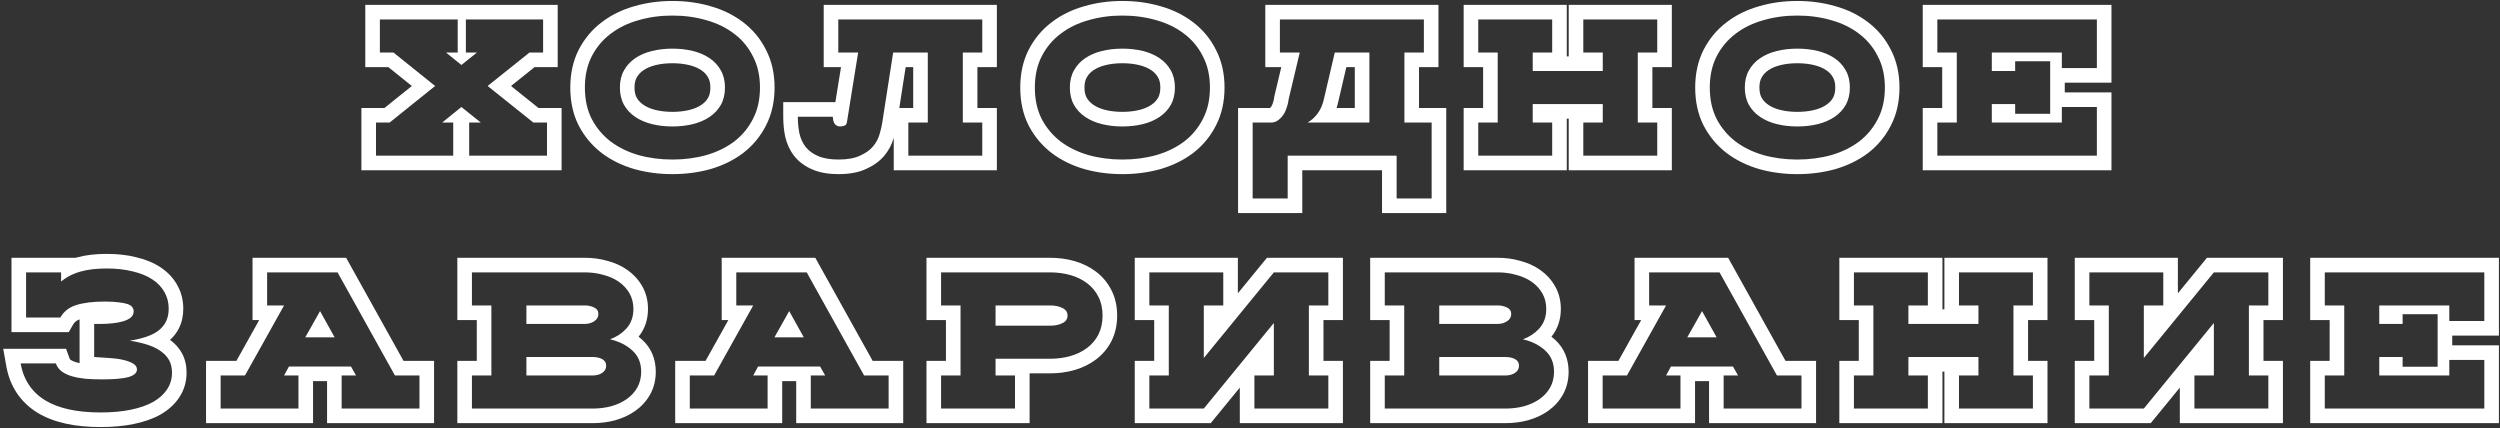 <?xml version="1.0" encoding="UTF-8"?> <svg xmlns="http://www.w3.org/2000/svg" width="514" height="88" viewBox="0 0 514 88" fill="none"><rect x="0" y="0" width="514" height="88" fill="#333333" stroke="none"/> <path fill-rule="evenodd" clip-rule="evenodd" d="M114.663 13.8H109.915L105.065 17.68L110.715 22.2H115.463V35H74.303V22.2H79.047L84.674 17.68L79.847 13.8H75.103V1H114.663V13.8ZM80.903 10.8L89.463 17.68L80.103 25.2H77.303V32H93.183V25.2H90.903L94.863 22L98.863 25.2H96.463V32H112.463V25.2H109.663L100.263 17.68L108.863 10.8H111.663V4H95.783V10.8H98.063L94.863 13.36L91.703 10.8H94.103V4H78.103V10.8H80.903ZM125.532 29.08C123.905 27.827 122.612 26.28 121.652 24.44C120.718 22.6 120.252 20.453 120.252 18C120.252 15.573 120.718 13.44 121.652 11.6C122.612 9.733 123.905 8.187 125.532 6.96C127.158 5.707 129.065 4.773 131.252 4.16C133.438 3.52 135.772 3.2 138.252 3.2C140.732 3.2 143.065 3.52 145.252 4.16C147.438 4.773 149.345 5.707 150.972 6.96C152.598 8.187 153.878 9.733 154.812 11.6C155.772 13.44 156.252 15.573 156.252 18C156.252 20.453 155.772 22.6 154.812 24.44C153.878 26.28 152.598 27.827 150.972 29.08C149.345 30.307 147.438 31.24 145.252 31.88C143.065 32.493 140.732 32.8 138.252 32.8C135.772 32.8 133.438 32.493 131.252 31.88C129.065 31.24 127.158 30.307 125.532 29.08ZM157.48 25.812C156.346 28.042 154.781 29.932 152.803 31.456L152.79 31.466L152.778 31.475C150.83 32.944 148.588 34.029 146.094 34.759L146.078 34.764L146.062 34.769C143.588 35.462 140.98 35.8 138.252 35.8C135.523 35.8 132.915 35.462 130.441 34.769L130.425 34.764L130.409 34.759C127.915 34.029 125.673 32.944 123.725 31.475L123.713 31.466L123.701 31.456C121.725 29.935 120.151 28.049 118.992 25.828L118.984 25.812L118.976 25.797C117.793 23.464 117.252 20.836 117.252 18C117.252 15.185 117.795 12.572 118.976 10.243L118.98 10.235L118.984 10.228C120.141 7.977 121.72 6.079 123.713 4.574C125.668 3.071 127.919 1.981 130.425 1.276C132.904 0.552 135.517 0.2 138.252 0.2C140.986 0.2 143.599 0.552 146.078 1.276C148.584 1.981 150.836 3.071 152.791 4.575C154.784 6.08 156.352 7.98 157.483 10.236C158.694 12.565 159.252 15.181 159.252 18C159.252 20.842 158.695 23.476 157.48 25.812ZM128.292 14.48C127.732 15.467 127.452 16.64 127.452 18C127.452 19.36 127.732 20.547 128.292 21.56C128.852 22.547 129.625 23.373 130.612 24.04C131.598 24.707 132.745 25.2 134.052 25.52C135.358 25.84 136.758 26 138.252 26C139.745 26 141.145 25.84 142.452 25.52C143.758 25.2 144.905 24.707 145.892 24.04C146.878 23.373 147.652 22.547 148.212 21.56C148.772 20.547 149.052 19.36 149.052 18C149.052 16.64 148.772 15.467 148.212 14.48C147.652 13.467 146.878 12.627 145.892 11.96C144.905 11.293 143.758 10.8 142.452 10.48C141.145 10.16 139.745 10 138.252 10C136.758 10 135.358 10.16 134.052 10.48C132.745 10.8 131.598 11.293 130.612 11.96C129.625 12.627 128.852 13.467 128.292 14.48ZM145.594 20.095C145.864 19.599 146.052 18.933 146.052 18C146.052 17.056 145.86 16.414 145.603 15.961L145.594 15.946L145.586 15.931C145.262 15.345 144.818 14.855 144.212 14.446C143.555 14.002 142.744 13.64 141.738 13.394C140.689 13.137 139.53 13 138.252 13C136.973 13 135.814 13.137 134.765 13.394C133.759 13.64 132.948 14.002 132.291 14.446C131.686 14.855 131.241 15.345 130.917 15.931L130.909 15.946L130.901 15.961C130.643 16.414 130.452 17.056 130.452 18C130.452 18.932 130.639 19.599 130.909 20.094C131.229 20.652 131.674 21.137 132.291 21.554C132.948 21.998 133.759 22.36 134.765 22.606C135.814 22.863 136.973 23 138.252 23C139.53 23 140.689 22.863 141.738 22.606C142.744 22.36 143.555 21.998 144.212 21.554C144.829 21.137 145.274 20.653 145.594 20.095ZM204.954 35H183.754V28.307C183.742 28.349 183.729 28.391 183.717 28.433C183.351 29.747 182.7 30.936 181.826 31.993C180.833 33.193 179.538 34.08 178.084 34.728C176.423 35.508 174.466 35.8 172.394 35.8C170.444 35.8 168.601 35.531 167.005 34.834C165.549 34.213 164.277 33.306 163.292 32.074L163.272 32.05L163.254 32.025C162.354 30.852 161.755 29.513 161.428 28.058L161.42 28.023L161.413 27.988C161.157 26.709 161.034 25.378 161.034 24V21H171.752L172.912 13.8H169.354V1H204.954V13.8H200.954V22.2H204.954V35ZM176.434 10.8L174.114 25.2C174.061 25.52 173.888 25.733 173.594 25.84C173.301 25.947 173.034 26 172.794 26C172.261 26 171.861 25.813 171.594 25.44C171.469 25.232 171.377 25.001 171.317 24.749C171.316 24.744 171.314 24.738 171.313 24.733C171.285 24.61 171.264 24.482 171.251 24.348C171.246 24.295 171.242 24.241 171.239 24.187C171.236 24.125 171.234 24.063 171.234 24H164.034C164.034 25.051 164.116 26.051 164.28 27C164.303 27.134 164.328 27.268 164.354 27.4C164.594 28.467 165.021 29.4 165.634 30.2C166.274 31 167.128 31.627 168.194 32.08C169.288 32.56 170.688 32.8 172.394 32.8C174.234 32.8 175.714 32.533 176.834 32C177.981 31.493 178.874 30.853 179.514 30.08C180.154 29.307 180.594 28.48 180.834 27.6C181.101 26.72 181.288 25.92 181.394 25.2L183.634 10.8H190.754V25.2H186.754V32H201.954V25.2H197.954V10.8H201.954V4H172.354V10.8H176.434ZM187.754 22.2V13.8H186.204L184.897 22.2H187.754ZM218.044 29.08C216.417 27.827 215.124 26.28 214.164 24.44C213.231 22.6 212.764 20.453 212.764 18C212.764 15.573 213.231 13.44 214.164 11.6C215.124 9.733 216.417 8.187 218.044 6.96C219.671 5.707 221.577 4.773 223.764 4.16C225.951 3.52 228.284 3.2 230.764 3.2C233.244 3.2 235.577 3.52 237.764 4.16C239.951 4.773 241.857 5.707 243.484 6.96C245.111 8.187 246.391 9.733 247.324 11.6C248.284 13.44 248.764 15.573 248.764 18C248.764 20.453 248.284 22.6 247.324 24.44C246.391 26.28 245.111 27.827 243.484 29.08C241.857 30.307 239.951 31.24 237.764 31.88C235.577 32.493 233.244 32.8 230.764 32.8C228.284 32.8 225.951 32.493 223.764 31.88C221.577 31.24 219.671 30.307 218.044 29.08ZM249.991 25.813C248.858 28.043 247.293 29.933 245.315 31.456L245.303 31.466L245.29 31.475C243.342 32.944 241.1 34.029 238.607 34.759L238.591 34.764L238.574 34.769C236.101 35.462 233.493 35.8 230.764 35.8C228.035 35.8 225.427 35.462 222.954 34.769L222.938 34.764L222.921 34.759C220.428 34.029 218.186 32.944 216.238 31.475L216.225 31.466L216.213 31.456C214.238 29.935 212.663 28.049 211.504 25.828L211.496 25.812L211.489 25.797C210.305 23.464 209.764 20.836 209.764 18C209.764 15.185 210.307 12.572 211.489 10.243L211.492 10.235L211.496 10.228C212.654 7.977 214.233 6.079 216.226 4.574C218.18 3.071 220.432 1.981 222.937 1.276C225.416 0.552 228.03 0.2 230.764 0.2C233.498 0.2 236.112 0.552 238.591 1.276C241.096 1.981 243.349 3.071 245.303 4.575C247.296 6.08 248.864 7.98 249.996 10.236C251.206 12.565 251.764 15.181 251.764 18C251.764 20.843 251.207 23.477 249.991 25.813ZM240.724 14.48C240.164 13.467 239.391 12.627 238.404 11.96C237.417 11.293 236.271 10.8 234.964 10.48C233.657 10.16 232.257 10 230.764 10C229.271 10 227.871 10.16 226.564 10.48C225.257 10.8 224.111 11.293 223.124 11.96C222.137 12.627 221.364 13.467 220.804 14.48C220.244 15.467 219.964 16.64 219.964 18C219.964 19.36 220.244 20.547 220.804 21.56C221.364 22.547 222.137 23.373 223.124 24.04C224.111 24.707 225.257 25.2 226.564 25.52C227.871 25.84 229.271 26 230.764 26C232.257 26 233.657 25.84 234.964 25.52C236.271 25.2 237.417 24.707 238.404 24.04C239.391 23.373 240.164 22.547 240.724 21.56C241.284 20.547 241.564 19.36 241.564 18C241.564 16.64 241.284 15.467 240.724 14.48ZM238.106 20.094C238.377 19.599 238.564 18.932 238.564 18C238.564 17.056 238.372 16.414 238.115 15.961L238.107 15.946L238.098 15.931C237.774 15.345 237.33 14.855 236.724 14.446C236.068 14.002 235.257 13.64 234.25 13.394C233.201 13.137 232.043 13 230.764 13C229.485 13 228.327 13.137 227.278 13.394C226.271 13.64 225.461 14.002 224.804 14.446C224.198 14.855 223.754 15.345 223.43 15.931L223.422 15.946L223.413 15.961C223.156 16.414 222.964 17.056 222.964 18C222.964 18.932 223.151 19.599 223.422 20.094C223.742 20.652 224.186 21.137 224.804 21.554C225.461 21.998 226.271 22.36 227.278 22.606C228.327 22.863 229.485 23 230.764 23C232.043 23 233.201 22.863 234.25 22.606C235.257 22.36 236.068 21.998 236.724 21.554C237.342 21.137 237.787 20.652 238.106 20.094ZM267.747 43.8H254.547V22.2H261.125C261.223 22.113 261.31 22.012 261.388 21.89C261.508 21.705 261.617 21.473 261.702 21.176L261.72 21.113L261.741 21.051C261.869 20.666 261.936 20.346 261.963 20.086L261.984 19.894L263.431 13.8H260.147V1H295.747V13.8H291.747V22.2H297.347V43.8H284.147V35H267.747V43.8ZM267.227 10.8L264.947 20.4C264.894 20.907 264.774 21.44 264.587 22C264.427 22.56 264.2 23.067 263.907 23.52C263.614 23.973 263.254 24.36 262.827 24.68C262.427 25 261.96 25.173 261.427 25.2H257.547V40.8H264.747V32H287.147V40.8H294.347V25.2H288.747V10.8H292.747V4H263.147V10.8H267.227ZM276.807 13.8L275.114 21.058C275.031 21.439 274.924 21.82 274.797 22.2H278.547V13.8H276.807ZM274.427 10.8L272.187 20.4C272.107 20.773 271.987 21.173 271.827 21.6C271.761 21.797 271.68 21.997 271.582 22.2C271.481 22.41 271.362 22.623 271.227 22.84C270.987 23.267 270.667 23.68 270.267 24.08C269.894 24.48 269.414 24.853 268.827 25.2H281.547V10.8H274.427ZM322.128 35H300.928V22.2H304.928V13.8H300.928V1H322.128V11.6H322.528V1H343.728V13.8H339.728V22.2H343.728V35H322.528V24.4H322.128V35ZM319.128 32H303.928V25.2H307.928V10.8H303.928V4H319.128V10.8H315.128V14.6H329.528V10.8H325.528V4H340.728V10.8H336.728V25.2H340.728V32H325.528V25.2H329.528V21.4H315.128V25.2H319.128V32ZM352.933 11.6C353.893 9.733 355.186 8.187 356.813 6.96C358.439 5.707 360.346 4.773 362.533 4.16C364.719 3.52 367.053 3.2 369.533 3.2C372.013 3.2 374.346 3.52 376.533 4.16C378.719 4.773 380.626 5.707 382.253 6.96C383.879 8.187 385.159 9.733 386.093 11.6C387.053 13.44 387.533 15.573 387.533 18C387.533 20.453 387.053 22.6 386.093 24.44C385.159 26.28 383.879 27.827 382.253 29.08C380.626 30.307 378.719 31.24 376.533 31.88C374.346 32.493 372.013 32.8 369.533 32.8C367.053 32.8 364.719 32.493 362.533 31.88C360.346 31.24 358.439 30.307 356.813 29.08C355.186 27.827 353.893 26.28 352.933 24.44C351.999 22.6 351.533 20.453 351.533 18C351.533 15.573 351.999 13.44 352.933 11.6ZM388.76 25.813C387.626 28.043 386.061 29.933 384.084 31.456L384.072 31.466L384.059 31.475C382.111 32.944 379.869 34.029 377.376 34.759L377.359 34.764L377.343 34.769C374.87 35.462 372.262 35.8 369.533 35.8C366.804 35.8 364.196 35.462 361.723 34.769L361.706 34.764L361.69 34.759C359.197 34.029 356.955 32.944 355.007 31.475L354.994 31.466L354.982 31.456C353.007 29.935 351.432 28.049 350.273 25.828L350.265 25.812L350.257 25.797C349.074 23.464 348.533 20.836 348.533 18C348.533 15.185 349.076 12.572 350.257 10.243L350.261 10.235L350.265 10.228C351.423 7.977 353.001 6.08 354.993 4.575C356.948 3.071 359.2 1.981 361.706 1.276C364.185 0.552 366.799 0.2 369.533 0.2C372.267 0.2 374.881 0.552 377.359 1.276C379.864 1.981 382.116 3.07 384.07 4.573C386.064 6.079 387.632 7.979 388.765 10.236C389.975 12.565 390.533 15.181 390.533 18C390.533 20.843 389.976 23.477 388.76 25.813ZM379.493 14.48C378.933 13.467 378.159 12.627 377.173 11.96C376.186 11.293 375.039 10.8 373.733 10.48C372.426 10.16 371.026 10 369.533 10C368.039 10 366.639 10.16 365.333 10.48C364.026 10.8 362.879 11.293 361.893 11.96C360.906 12.627 360.133 13.467 359.573 14.48C359.013 15.467 358.733 16.64 358.733 18C358.733 19.36 359.013 20.547 359.573 21.56C360.133 22.547 360.906 23.373 361.893 24.04C362.879 24.707 364.026 25.2 365.333 25.52C366.639 25.84 368.039 26 369.533 26C371.026 26 372.426 25.84 373.733 25.52C375.039 25.2 376.186 24.707 377.173 24.04C378.159 23.373 378.933 22.547 379.493 21.56C380.053 20.547 380.333 19.36 380.333 18C380.333 16.64 380.053 15.467 379.493 14.48ZM376.875 20.094C377.146 19.599 377.333 18.932 377.333 18C377.333 17.056 377.141 16.414 376.884 15.961L376.875 15.946L376.867 15.931C376.543 15.345 376.099 14.855 375.493 14.446C374.836 14.002 374.025 13.64 373.019 13.394C371.97 13.137 370.812 13 369.533 13C368.254 13 367.096 13.137 366.046 13.394C365.04 13.64 364.229 14.002 363.572 14.446C362.967 14.855 362.523 15.345 362.199 15.931L362.19 15.946L362.182 15.961C361.925 16.414 361.733 17.056 361.733 18C361.733 18.932 361.92 19.599 362.191 20.095C362.51 20.652 362.955 21.137 363.572 21.554C364.229 21.998 365.04 22.36 366.046 22.606C367.096 22.863 368.254 23 369.533 23C370.812 23 371.97 22.863 373.019 22.606C374.025 22.36 374.836 21.998 375.493 21.554C376.111 21.137 376.555 20.652 376.875 20.094ZM434.116 35H395.316V22.2H399.316V13.8H395.316V1H434.116V17H424.516V19H434.116V35ZM423.916 22V25.2H409.516V21.4H414.316V23.4H421.516V12.6H414.316V14.6H409.516V10.8H423.916V14H431.116V4H398.316V10.8H402.316V25.2H398.316V32H431.116V22H423.916ZM16.362 74.659V65.656C15.696 65.903 15.292 66.272 15.004 66.774L14.139 68.28H2.362V53H15.543C15.599 52.984 15.655 52.968 15.711 52.952C17.564 52.432 19.649 52.2 21.922 52.2C24.105 52.2 26.137 52.416 27.992 52.885C29.842 53.319 31.526 53.982 32.972 54.934C34.409 55.881 35.59 57.083 36.413 58.563C37.273 60.058 37.682 61.707 37.682 63.44C37.682 64.834 37.432 66.209 36.806 67.462C36.341 68.39 35.717 69.197 34.962 69.882C35.954 70.601 36.782 71.499 37.385 72.583C38.077 73.829 38.362 75.204 38.362 76.6C38.362 78.432 37.875 80.158 36.868 81.689C35.899 83.163 34.56 84.332 32.977 85.241L32.956 85.253L32.934 85.265C31.352 86.141 29.515 86.761 27.487 87.178C25.432 87.601 23.157 87.8 20.682 87.8C15.514 87.8 11.078 86.92 7.677 84.839L7.668 84.834L7.659 84.828C4.15 82.648 2.014 79.369 1.288 75.24L0.668 71.72H13.591L14.305 73.704C14.347 73.82 14.395 73.889 14.478 73.957C14.736 74.138 15.107 74.325 15.639 74.479C15.863 74.544 16.104 74.604 16.362 74.659ZM17.602 77.88C16.562 77.773 15.629 77.6 14.802 77.36C13.976 77.12 13.269 76.787 12.682 76.36C12.122 75.933 11.722 75.387 11.482 74.72H4.242C4.433 75.806 4.739 76.806 5.16 77.72C6.03 79.61 7.391 81.13 9.242 82.28C11.989 83.96 15.802 84.8 20.682 84.8C23.002 84.8 25.069 84.613 26.882 84.24C28.695 83.867 30.229 83.333 31.482 82.64C32.736 81.92 33.696 81.053 34.362 80.04C35.029 79.027 35.362 77.88 35.362 76.6C35.362 75.613 35.162 74.76 34.762 74.04C34.362 73.32 33.789 72.707 33.042 72.2C32.777 72.003 32.486 71.819 32.17 71.648C31.675 71.38 31.119 71.144 30.5 70.938C30.441 70.918 30.382 70.899 30.322 70.88C29.256 70.533 28.042 70.253 26.682 70.04C27.882 69.853 28.976 69.6 29.962 69.28C30.309 69.168 30.637 69.044 30.947 68.908C30.953 68.906 30.959 68.903 30.966 68.9C31.366 68.725 31.736 68.53 32.076 68.316C32.217 68.227 32.352 68.135 32.482 68.04C33.202 67.507 33.749 66.867 34.122 66.12C34.495 65.373 34.682 64.48 34.682 63.44C34.682 62.187 34.389 61.053 33.802 60.04C33.242 59.027 32.416 58.16 31.322 57.44C30.229 56.72 28.882 56.173 27.282 55.8C25.709 55.4 23.922 55.2 21.922 55.2C19.842 55.2 18.042 55.413 16.522 55.84C16.193 55.932 15.873 56.037 15.562 56.153C14.44 56.573 13.44 57.149 12.562 57.88V56H5.362V65.28H12.402C13.122 64.027 14.216 63.173 15.682 62.72C17.175 62.24 19.136 62 21.562 62C22.709 62 23.655 62.053 24.402 62.16C25.175 62.24 25.789 62.36 26.242 62.52C26.695 62.68 27.015 62.893 27.202 63.16C27.389 63.4 27.482 63.68 27.482 64C27.482 64.533 27.269 64.973 26.842 65.32C26.442 65.64 25.909 65.893 25.242 66.08C24.602 66.267 23.869 66.4 23.042 66.48C22.242 66.56 21.456 66.6 20.682 66.6H19.362V73.4C20.322 73.453 21.322 73.52 22.362 73.6C23.402 73.653 24.349 73.773 25.202 73.96C26.055 74.147 26.762 74.4 27.322 74.72C27.882 75.04 28.162 75.453 28.162 75.96C28.162 76.653 27.589 77.173 26.442 77.52C25.322 77.84 23.509 78 21.002 78C19.802 78 18.669 77.96 17.602 77.88ZM64.362 78.36V87H42.362V74.2H48.602L53.292 65.8H51.922V53H71.166L82.966 74.2H89.243V87H67.243V78.36H64.362ZM61.362 77.2H58.403L59.403 75.36H72.162L73.203 77.2H70.243V84H86.243V77.2H81.203L69.403 56H54.922V62.8H58.403L50.362 77.2H45.362V84H61.362V77.2ZM65.802 63.96L62.763 69.36H68.802L65.802 63.96ZM126.463 86.413L126.441 86.419C124.966 86.812 123.425 87 121.828 87H94.028V74.2H98.028V65.8H94.028V53H120.228C121.831 53 123.381 53.203 124.863 53.627C126.375 54.026 127.769 54.641 128.998 55.509C130.251 56.394 131.275 57.505 132.033 58.832C132.854 60.269 133.228 61.86 133.228 63.52C133.228 65.624 132.627 67.589 131.295 69.222C131.559 69.427 131.815 69.645 132.062 69.874C133.953 71.605 134.828 73.898 134.828 76.44C134.828 78.101 134.454 79.691 133.651 81.137L133.642 81.153L133.633 81.168C132.875 82.495 131.851 83.606 130.598 84.491C129.376 85.354 127.99 85.981 126.484 86.407L126.463 86.413ZM129.026 71.277C128.009 70.582 126.81 70.076 125.428 69.76C126.74 69.274 127.82 68.578 128.667 67.671C128.75 67.583 128.83 67.492 128.908 67.4C129.788 66.36 130.228 65.067 130.228 63.52C130.228 62.32 129.961 61.253 129.428 60.32C128.895 59.387 128.175 58.6 127.268 57.96C126.361 57.32 125.295 56.84 124.068 56.52C122.868 56.173 121.588 56 120.228 56H97.028V62.8H101.028V77.2H97.028V84H121.828C123.188 84 124.468 83.84 125.668 83.52C126.895 83.173 127.961 82.68 128.868 82.04C129.775 81.4 130.495 80.613 131.028 79.68C131.561 78.72 131.828 77.64 131.828 76.44C131.828 74.627 131.228 73.173 130.028 72.08C129.716 71.789 129.382 71.522 129.026 71.277ZM122.188 63.24C121.628 62.947 120.975 62.8 120.228 62.8H108.228V66.6H120.228C120.975 66.6 121.628 66.413 122.188 66.04C122.748 65.667 123.028 65.173 123.028 64.56C123.028 63.947 122.748 63.507 122.188 63.24ZM120.519 63.547L120.522 63.545L120.524 63.544C120.524 63.544 120.521 63.546 120.519 63.547ZM123.788 76.68C124.348 76.307 124.628 75.813 124.628 75.2C124.628 74.587 124.361 74.133 123.828 73.84C123.295 73.547 122.628 73.4 121.828 73.4H108.228V77.2H121.828C122.601 77.2 123.255 77.027 123.788 76.68ZM160.82 78.36V87H138.82V74.2H145.059L149.749 65.8H148.38V53H167.624L179.424 74.2H185.7V87H163.7V78.36H160.82ZM157.82 77.2H154.86L155.86 75.36H168.62L169.66 77.2H166.7V84H182.7V77.2H177.66L165.86 56H151.38V62.8H154.86L146.82 77.2H141.82V84H157.82V77.2ZM162.26 63.96L159.22 69.36H165.26L162.26 63.96ZM211.686 87H190.486V74.2H194.486V65.8H190.486V53H215.886C217.631 53 219.31 53.218 220.91 53.675C222.538 54.141 224.026 54.856 225.336 55.848C226.692 56.873 227.759 58.163 228.523 59.685C229.333 61.273 229.686 63.034 229.686 64.88C229.686 66.733 229.33 68.499 228.529 70.102L228.523 70.115L228.516 70.128C227.749 71.626 226.68 72.895 225.336 73.912C224.026 74.903 222.538 75.62 220.91 76.085C219.31 76.542 217.631 76.76 215.886 76.76H211.686V87ZM208.686 84H193.486V77.2H197.486V62.8H193.486V56H215.886C217.379 56 218.779 56.187 220.086 56.56C221.393 56.933 222.539 57.493 223.526 58.24C224.513 58.987 225.286 59.92 225.846 61.04C226.406 62.133 226.686 63.413 226.686 64.88C226.686 66.347 226.406 67.64 225.846 68.76C225.286 69.853 224.513 70.773 223.526 71.52C222.539 72.267 221.393 72.827 220.086 73.2C218.779 73.573 217.379 73.76 215.886 73.76H204.686V77.2H208.686V84ZM248.926 87H233.305V74.2H237.305V65.8H233.305V53H254.505V60.307L260.483 53H276.105V65.8H272.105V74.2H276.105V87H254.905V79.693L248.926 87ZM247.505 84H236.305V77.2H240.305V62.8H236.305V56H251.505V62.8H247.505V73.6L261.905 56H273.105V62.8H269.105V77.2H273.105V84H257.905V77.2H261.905V66.4L247.505 84ZM314.144 86.413L314.122 86.419C312.648 86.812 311.106 87 309.509 87H281.709V74.2H285.709V65.8H281.709V53H307.909C309.513 53 311.062 53.203 312.544 53.627C314.056 54.026 315.45 54.641 316.679 55.509C317.933 56.394 318.956 57.505 319.714 58.832C320.536 60.269 320.909 61.86 320.909 63.52C320.909 65.624 320.309 67.589 318.976 69.222C319.241 69.427 319.497 69.645 319.744 69.875C321.635 71.605 322.509 73.898 322.509 76.44C322.509 78.101 322.135 79.691 321.332 81.137L321.323 81.153L321.314 81.168C320.556 82.495 319.533 83.606 318.279 84.491C317.057 85.354 315.671 85.981 314.165 86.407L314.144 86.413ZM317.709 72.08C317.398 71.789 317.063 71.522 316.707 71.277C315.69 70.582 314.491 70.076 313.109 69.76C314.422 69.274 315.501 68.578 316.348 67.671C316.431 67.583 316.511 67.492 316.589 67.4C317.469 66.36 317.909 65.067 317.909 63.52C317.909 62.32 317.643 61.253 317.109 60.32C316.576 59.387 315.856 58.6 314.949 57.96C314.043 57.32 312.976 56.84 311.749 56.52C310.549 56.173 309.269 56 307.909 56H284.709V62.8H288.709V77.2H284.709V84H309.509C310.869 84 312.149 83.84 313.349 83.52C314.576 83.173 315.643 82.68 316.549 82.04C317.456 81.4 318.176 80.613 318.709 79.68C319.243 78.72 319.509 77.64 319.509 76.44C319.509 74.627 318.909 73.173 317.709 72.08ZM309.869 63.24C309.309 62.947 308.656 62.8 307.909 62.8H295.909V66.6H307.909C308.656 66.6 309.309 66.413 309.869 66.04C310.429 65.667 310.709 65.173 310.709 64.56C310.709 63.947 310.429 63.507 309.869 63.24ZM308.201 63.547L308.204 63.545L308.205 63.544C308.205 63.544 308.202 63.546 308.201 63.547ZM311.469 76.68C312.029 76.307 312.309 75.813 312.309 75.2C312.309 74.587 312.043 74.133 311.509 73.84C310.976 73.547 310.309 73.4 309.509 73.4H295.909V77.2H309.509C310.283 77.2 310.936 77.027 311.469 76.68ZM348.502 78.36V87H326.502V74.2H332.741L337.431 65.8H336.062V53H355.305L367.105 74.2H373.382V87H351.382V78.36H348.502ZM345.502 77.2H342.542L343.542 75.36H356.302L357.342 77.2H354.382V84H370.382V77.2H365.342L353.542 56H339.062V62.8H342.542L334.502 77.2H329.502V84H345.502V77.2ZM349.942 63.96L346.902 69.36H352.942L349.942 63.96ZM399.367 87H378.167V74.2H382.167V65.8H378.167V53H399.367V63.6H399.767V53H420.967V65.8H416.967V74.2H420.967V87H399.767V76.4H399.367V87ZM396.367 84H381.167V77.2H385.167V62.8H381.167V56H396.367V62.8H392.367V66.6H406.767V62.8H402.767V56H417.967V62.8H413.967V77.2H417.967V84H402.767V77.2H406.767V73.4H392.367V77.2H396.367V84ZM442.193 87H426.572V74.2H430.572V65.8H426.572V53H447.772V60.307L453.75 53H469.372V65.8H465.372V74.2H469.372V87H448.172V79.693L442.193 87ZM440.772 84H429.572V77.2H433.572V62.8H429.572V56H444.772V62.8H440.772V73.6L455.172 56H466.372V62.8H462.372V77.2H466.372V84H451.172V77.2H455.172V66.4L440.772 84ZM513.777 87H474.977V74.2H478.977V65.8H474.977V53H513.777V69H504.177V71H513.777V87ZM503.577 74V77.2H489.177V73.4H493.977V75.4H501.177V64.6H493.977V66.6H489.177V62.8H503.577V66H510.777V56H477.977V62.8H481.977V77.2H477.977V84H510.777V74H503.577ZM218.446 63.32C217.753 62.973 216.899 62.8 215.886 62.8H204.686V66.96H215.886C216.899 66.96 217.753 66.787 218.446 66.44C219.139 66.093 219.486 65.573 219.486 64.88C219.486 64.187 219.139 63.667 218.446 63.32Z" fill="white"></path> </svg> 